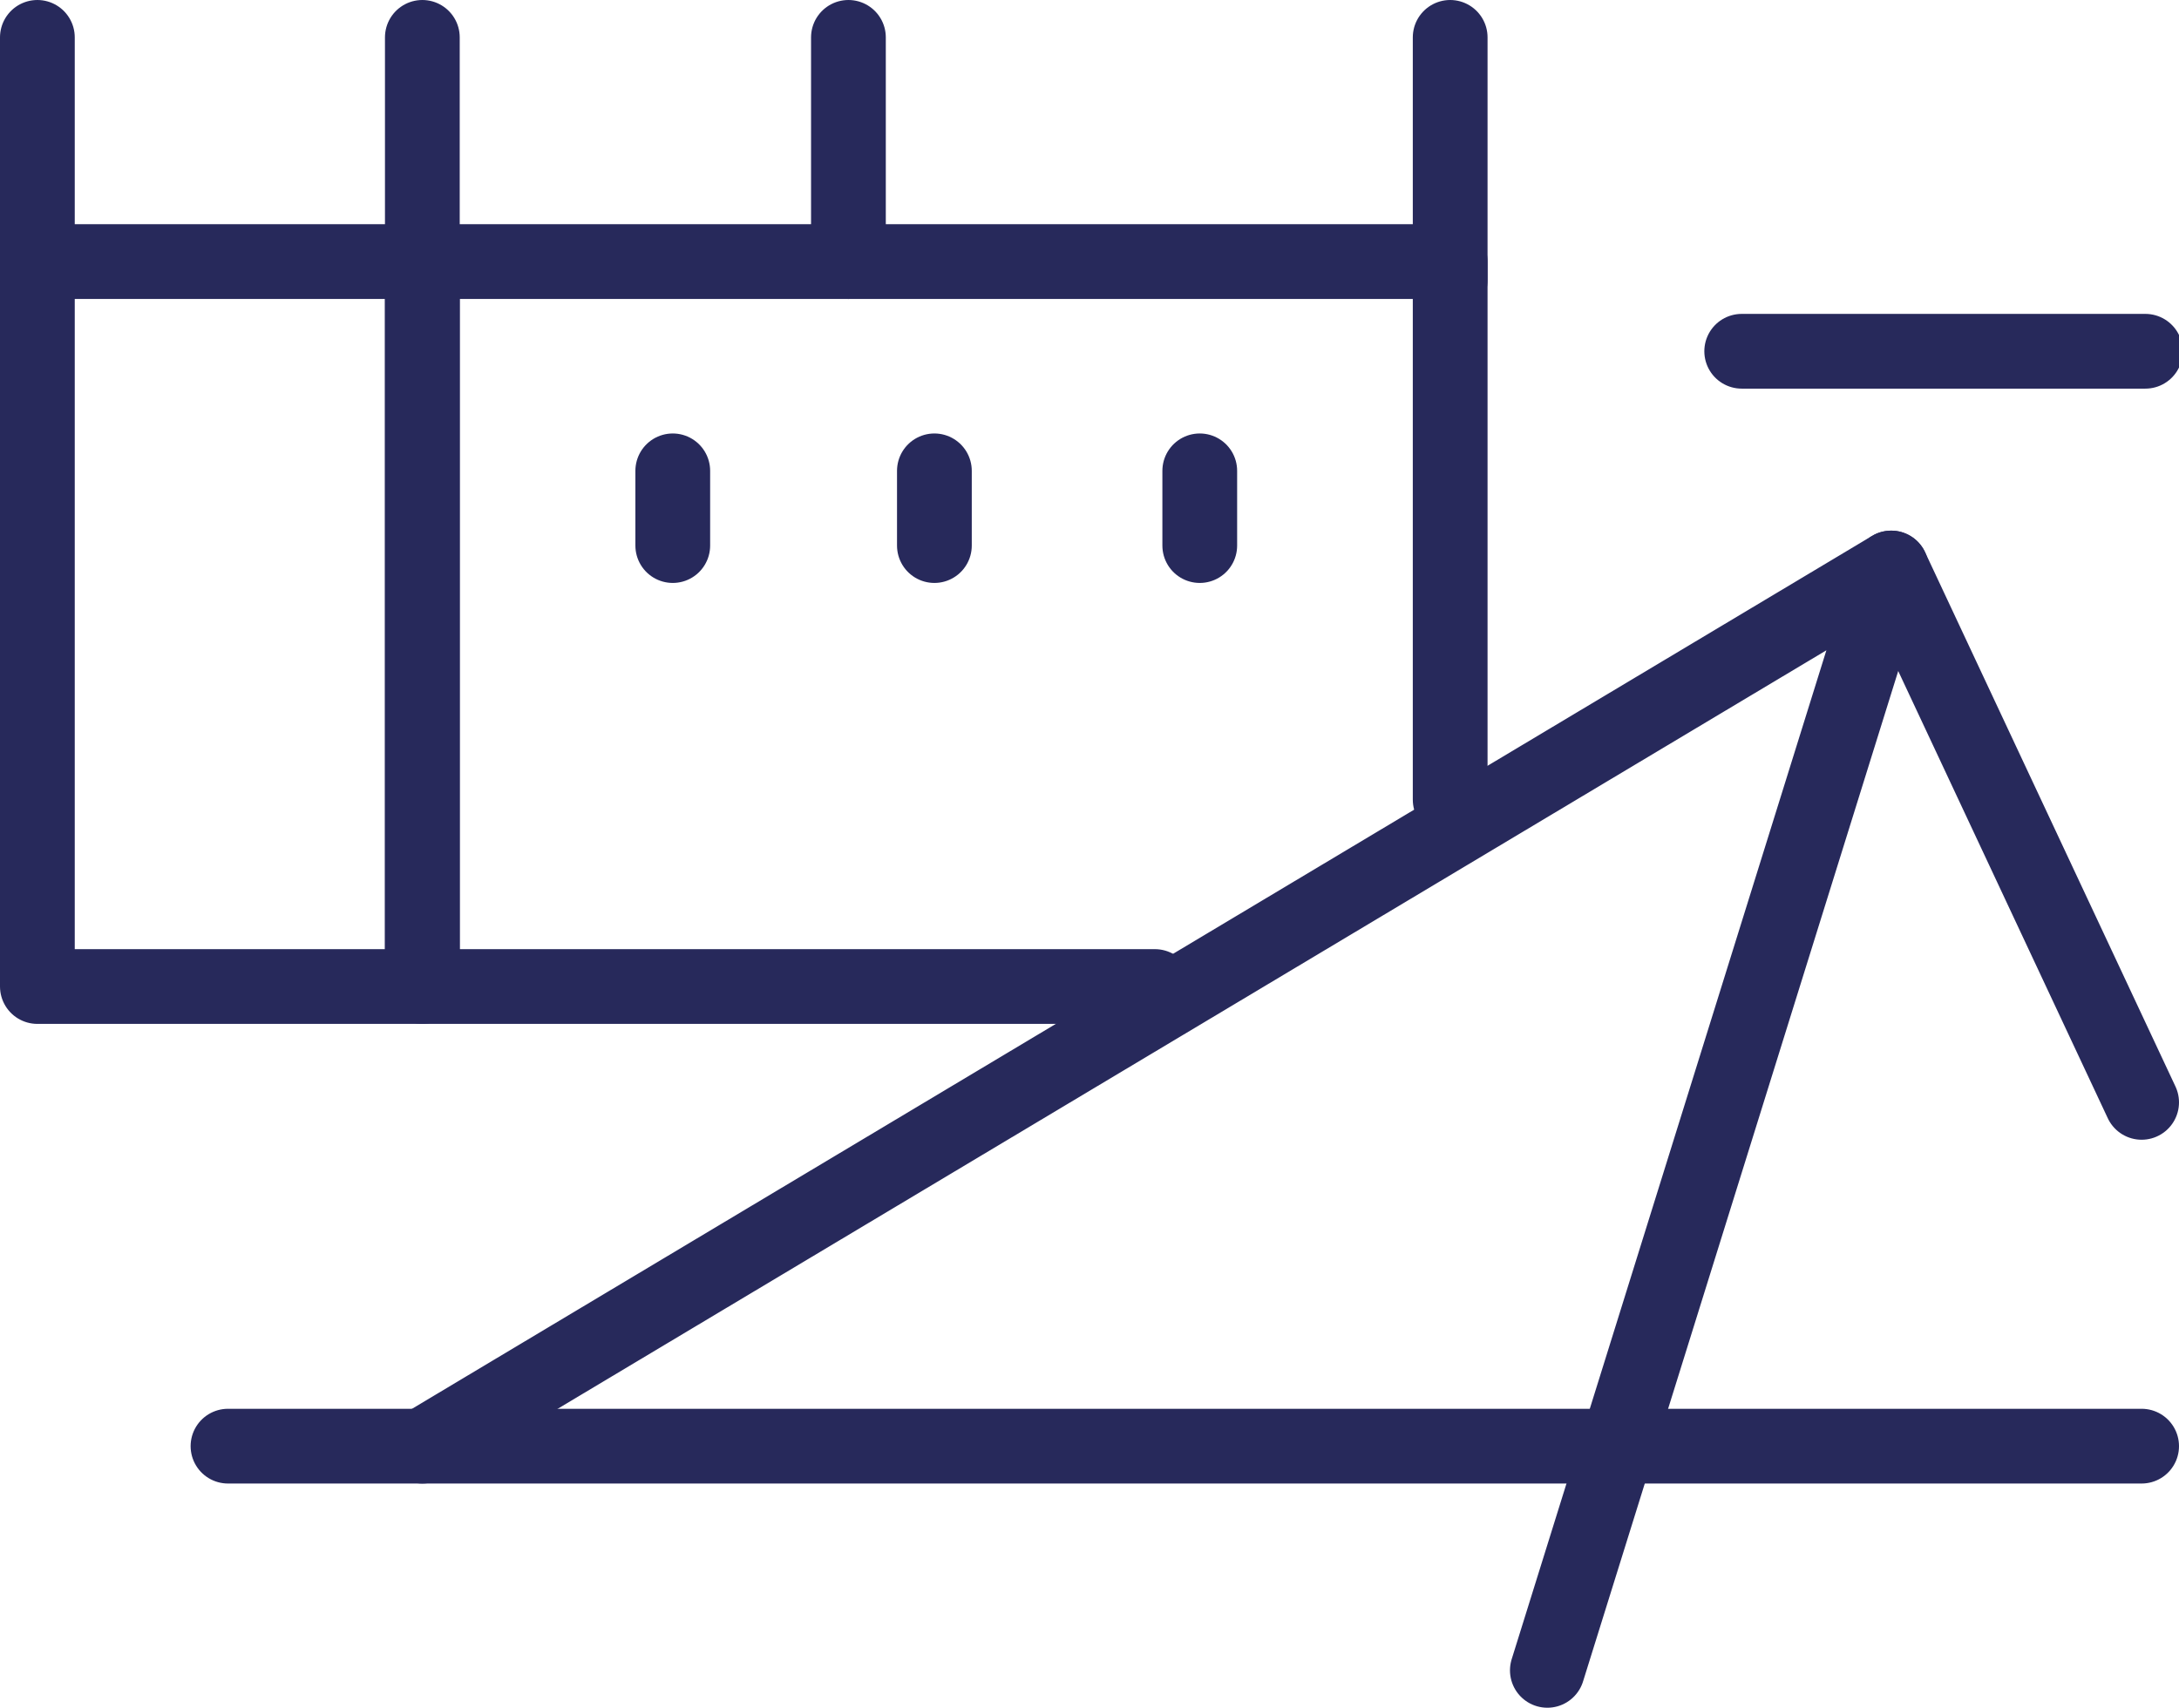 <svg xmlns="http://www.w3.org/2000/svg" viewBox="0 0 58.3 45.7"><defs><style>      .cls-1 {        fill: none;        stroke: #27295b;        stroke-linecap: round;        stroke-linejoin: round;        stroke-width: 2px;      }    </style></defs><g><g id="Layer_1"><g id="Group_5369"><path id="Path_7629" class="cls-1" d="M30.9,26.4H11.3V7h27.5v14.4"></path><g id="Group_5366"><g id="Group_5365"><rect id="Rectangle_788" class="cls-1" x="1" y="7" width="10.3" height="19.4"></rect><line id="Line_278" class="cls-1" x1="38.8" y1="1" x2="38.8" y2="7.5"></line><line id="Line_279" class="cls-1" x1="11.3" y1="1" x2="11.3" y2="7.5"></line><line id="Line_280" class="cls-1" x1="1" y1="1" x2="1" y2="7.5"></line></g></g><line id="Line_281" class="cls-1" x1="18" y1="12.6" x2="18" y2="14.6"></line><line id="Line_282" class="cls-1" x1="25" y1="12.6" x2="25" y2="14.6"></line><line id="Line_283" class="cls-1" x1="32.1" y1="12.6" x2="32.1" y2="14.6"></line><g id="Group_5368"><g id="Group_5367"><line id="Line_284" class="cls-1" x1="22.7" y1="1" x2="22.7" y2="7"></line><path id="Path_7630" class="cls-1" d="M46.6,9.4h10.8"></path><path id="Path_7631" class="cls-1" d="M41.4,44.7l9.2-29.5L11.3,38.7"></path><line id="Line_285" class="cls-1" x1="57.3" y1="29.5" x2="50.6" y2="15.2"></line><line id="Line_286" class="cls-1" x1="6.1" y1="38.7" x2="57.3" y2="38.7"></line></g></g></g></g></g></svg>